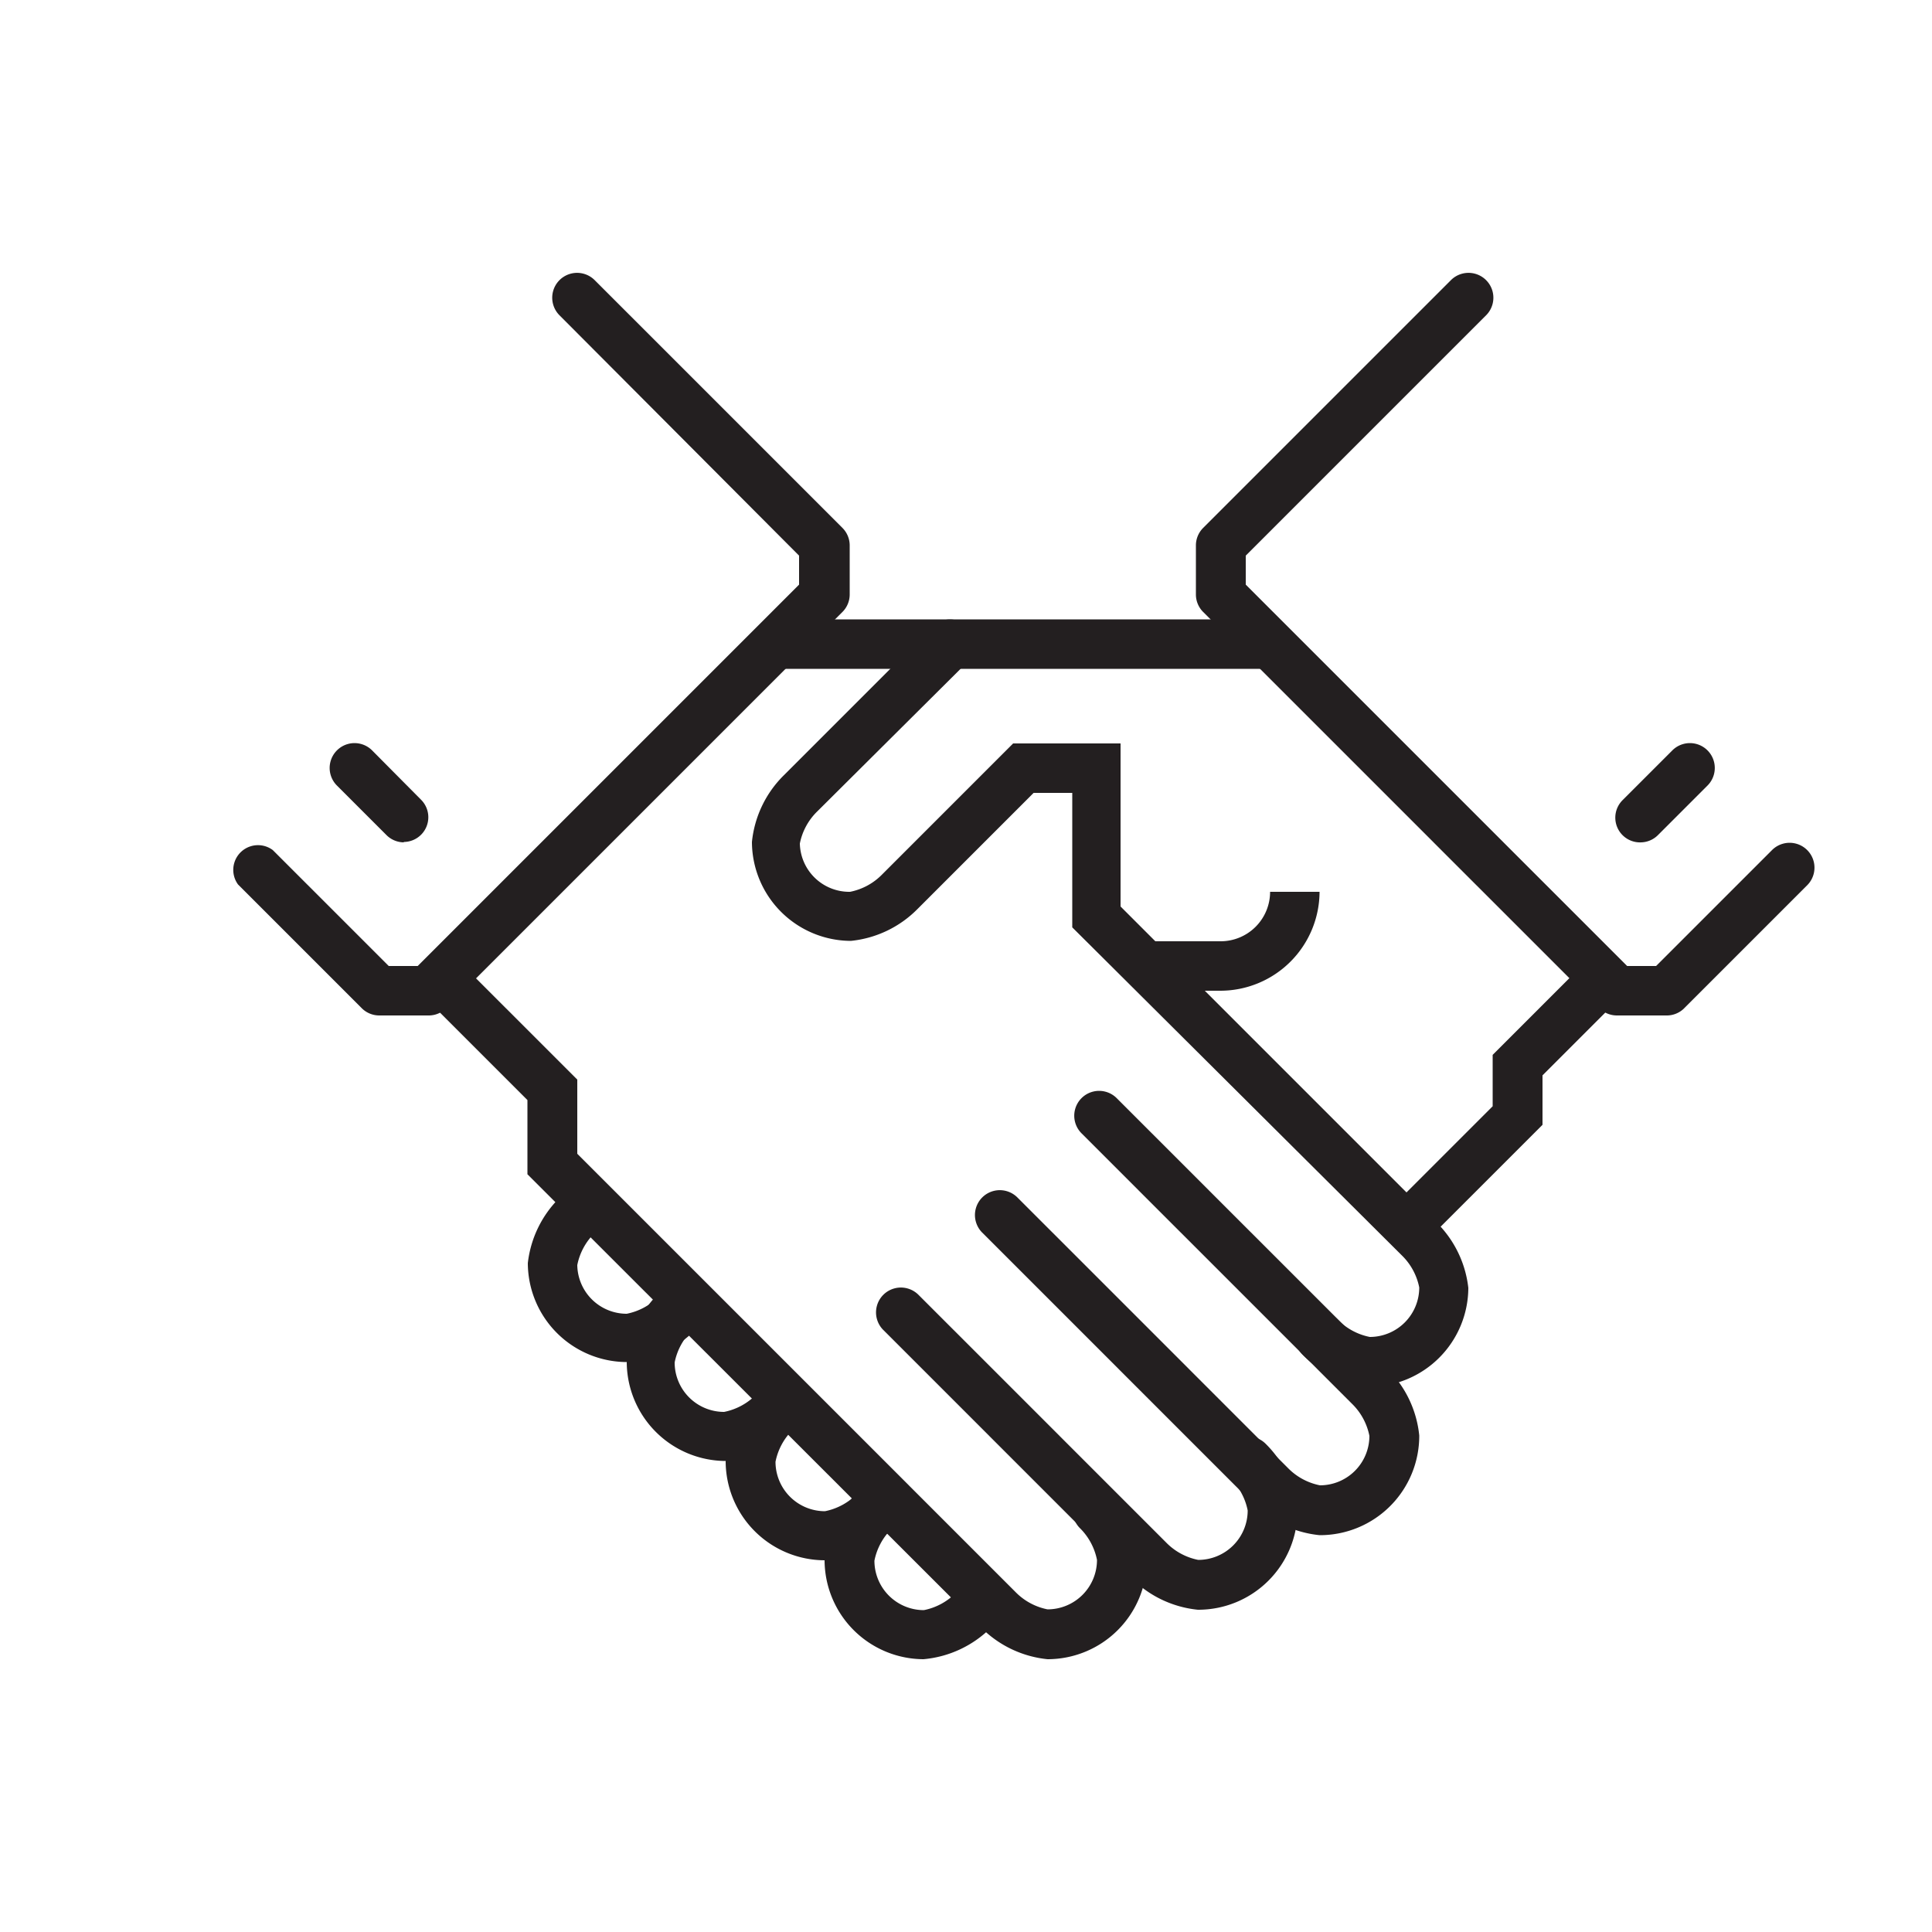 <svg id="Layer_1" data-name="Layer 1" xmlns="http://www.w3.org/2000/svg" viewBox="0 0 50 50"><defs><style>.cls-1{fill:#231f20;}</style></defs><title>5165_Icons_Larnaka</title><rect class="cls-1" x="20.06" y="16.03" width="12.81" height="1.28"/><path class="cls-1" d="M36.72,32A.64.64,0,0,1,36.26,31l2.37-2.37V27.3l2.11-2.11a.64.64,0,1,1,.91.91l-1.73,1.73v1.28l-2.75,2.75A.64.64,0,0,1,36.72,32Z"/><path class="cls-1" d="M34.15,39.73a2.82,2.82,0,0,1-1.73-.83l-7-7a.64.64,0,0,1,.91-.91l7,7a1.59,1.59,0,0,0,.83.45,1.28,1.28,0,0,0,1.28-1.28,1.59,1.59,0,0,0-.45-.83l-7-7a.64.64,0,0,1,.91-.91l7,7a2.82,2.82,0,0,1,.83,1.73A2.57,2.57,0,0,1,34.15,39.73Z"/><path class="cls-1" d="M31,41.66a2.82,2.82,0,0,1-1.73-.83l-6.41-6.41a.64.64,0,0,1,.91-.91l6.41,6.41a1.59,1.59,0,0,0,.83.45,1.28,1.28,0,0,0,1.28-1.28,1.59,1.59,0,0,0-.45-.83.64.64,0,0,1,.91-.9,2.82,2.82,0,0,1,.83,1.73A2.57,2.57,0,0,1,31,41.66Z"/><path class="cls-1" d="M27.11,42.94a2.82,2.82,0,0,1-1.73-.83L13.65,30.39V28.47l-2.37-2.37a.64.64,0,0,1,.91-.91l2.75,2.75v1.92L26.28,41.2a1.59,1.59,0,0,0,.83.45,1.28,1.28,0,0,0,1.28-1.28,1.59,1.59,0,0,0-.45-.83.64.64,0,0,1,.91-.9,2.82,2.82,0,0,1,.83,1.73A2.57,2.57,0,0,1,27.11,42.94Z"/><path class="cls-1" d="M16.22,35.25a2.57,2.57,0,0,1-2.56-2.56A2.82,2.82,0,0,1,14.48,31a.64.64,0,0,1,.91.91,1.59,1.59,0,0,0-.45.83A1.28,1.28,0,0,0,16.22,34a1.59,1.59,0,0,0,.83-.45.64.64,0,0,1,.9.91A2.82,2.82,0,0,1,16.22,35.25Z"/><path class="cls-1" d="M18.78,37.81a2.57,2.57,0,0,1-2.56-2.56A2.82,2.82,0,0,1,17,33.52a.64.64,0,0,1,.91.91,1.59,1.59,0,0,0-.45.83,1.28,1.28,0,0,0,1.28,1.28,1.59,1.59,0,0,0,.83-.45.64.64,0,0,1,.9.91A2.82,2.82,0,0,1,18.78,37.81Z"/><path class="cls-1" d="M21.34,40.38a2.57,2.57,0,0,1-2.56-2.56,2.82,2.82,0,0,1,.83-1.73.64.64,0,0,1,.91.91,1.59,1.59,0,0,0-.45.83,1.28,1.28,0,0,0,1.28,1.28,1.59,1.59,0,0,0,.83-.45.64.64,0,0,1,.9.91A2.82,2.82,0,0,1,21.34,40.38Z"/><path class="cls-1" d="M23.9,42.94a2.57,2.57,0,0,1-2.56-2.56,2.82,2.82,0,0,1,.83-1.73.64.64,0,1,1,.91.91,1.59,1.59,0,0,0-.45.83,1.28,1.28,0,0,0,1.28,1.28,1.59,1.59,0,0,0,.83-.45.64.64,0,0,1,.9.91A2.82,2.82,0,0,1,23.9,42.94Z"/><path class="cls-1" d="M35.44,35.89a2.82,2.82,0,0,1-1.73-.83.64.64,0,0,1,.91-.91,1.59,1.59,0,0,0,.83.45,1.28,1.28,0,0,0,1.28-1.28,1.59,1.59,0,0,0-.45-.83L27.75,24V20.52h-1l-3,3a2.82,2.82,0,0,1-1.73.83,2.57,2.57,0,0,1-2.56-2.56,2.82,2.82,0,0,1,.83-1.73l3.84-3.84a.64.64,0,0,1,.91.91L21.15,21a1.59,1.59,0,0,0-.45.83A1.28,1.28,0,0,0,22,23.08a1.59,1.59,0,0,0,.83-.45l3.39-3.39H29v4.22l8.14,8.14A2.82,2.82,0,0,1,38,33.33,2.57,2.57,0,0,1,35.44,35.89Z"/><path class="cls-1" d="M31.59,25.64H29.67V24.36h1.92a1.28,1.28,0,0,0,1.28-1.28h1.28A2.57,2.57,0,0,1,31.59,25.64Z"/><path class="cls-1" d="M43.12,26.28H41.84a.64.64,0,0,1-.45-.19L31.14,15.84a.64.64,0,0,1-.19-.45V14.11a.64.64,0,0,1,.19-.45l6.41-6.41a.64.64,0,0,1,.91.91l-6.22,6.22v.75L42.11,25h.75l3-3a.64.64,0,0,1,.91.91l-3.2,3.2A.64.64,0,0,1,43.12,26.28Z"/><path class="cls-1" d="M11.09,26.28H9.81a.64.64,0,0,1-.45-.19l-3.2-3.2A.64.64,0,0,1,7.06,22l3,3h.75l9.87-9.87v-.75L14.48,8.16a.64.64,0,0,1,.91-.91l6.41,6.41a.64.64,0,0,1,.19.45v1.28a.64.64,0,0,1-.19.45L11.55,26.09A.64.64,0,0,1,11.09,26.28Z"/><path class="cls-1" d="M42.48,21.8A.64.64,0,0,1,42,20.7l1.28-1.28a.64.64,0,0,1,.91.91l-1.28,1.28A.64.64,0,0,1,42.48,21.8Z"/><path class="cls-1" d="M10.45,21.8a.64.64,0,0,1-.45-.19L8.72,20.33a.64.64,0,0,1,.91-.91L10.9,20.7a.64.64,0,0,1-.45,1.09Z"/></svg>